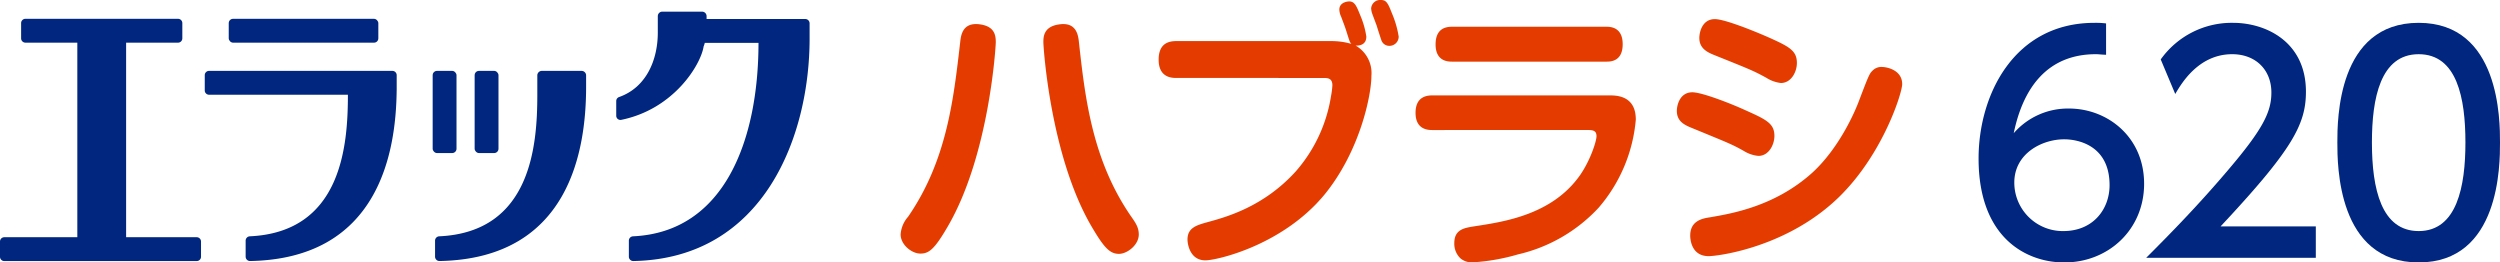 <svg xmlns="http://www.w3.org/2000/svg" width="552.508" height="58" viewBox="0 0 552.508 58"><g transform="translate(-248 -4414.846)"><g transform="translate(-290.868 4152.931)"><path d="M758.939,271.245c0,.872-1.419,24.819-10.517,40.557-3.013,5.224-4.253,6.157-6.143,6.157-1.952,0-4.371-1.991-4.371-4.231a6.6,6.6,0,0,1,1.655-3.917c8.566-12.443,10.041-25.876,11.517-38.63.179-1.8.711-4.478,4.549-3.856C758.7,267.825,758.939,269.752,758.939,271.245Zm18.371-.064c1.358,12.379,2.956,26.187,11.579,38.63,1.064,1.494,1.654,2.487,1.654,3.917,0,2.365-2.6,4.292-4.37,4.292-2.069,0-3.37-1.43-6.2-6.283-8.98-15.548-10.517-39.373-10.517-40.492,0-1.183.061-3.42,3.37-3.92C776.66,266.7,777.132,269.5,777.31,271.181Z" fill="#e43c00"/><path d="M798.887,279.143c-.943,0-3.956,0-3.956-4.042,0-3.8,2.48-4.106,3.956-4.106h34.324a15.642,15.642,0,0,1,4.314.622c-.415-.436-.415-.683-1.183-3.048-.3-.933-.533-1.49-1.062-2.923a4.089,4.089,0,0,1-.414-1.616c0-1.493,1.594-1.8,2.187-1.8,1.24,0,1.651,1.118,2.48,3.173a18.713,18.713,0,0,1,1.3,4.6c0,1.368-.886,2.051-2.366,1.99a6.986,6.986,0,0,1,3.488,6.654c0,4.417-2.6,16.8-10.4,26.312-9.274,11.2-23.807,14.495-26.287,14.495-3.488,0-3.96-3.735-3.96-4.6,0-2.612,2.009-3.173,4.489-3.86,4.077-1.118,12.289-3.355,19.379-11.131a33.034,33.034,0,0,0,7.855-16.735,17.263,17.263,0,0,0,.3-2.362c0-1.619-1.122-1.619-1.947-1.619Zm43.187-14.366a4.838,4.838,0,0,1-.179-1,2.007,2.007,0,0,1,2.187-1.865c1.24,0,1.594.872,2.423,2.984a21.559,21.559,0,0,1,1.476,5.1,2.04,2.04,0,0,1-2.126,2.051,1.828,1.828,0,0,1-1.716-1.3c-.175-.5-.886-2.677-1-3.113C842.96,267.139,842.249,265.274,842.074,264.777Z" fill="#e43c00"/><path d="M855.428,290.653c-.825,0-3.72,0-3.72-3.8,0-3.545,2.423-3.856,3.72-3.856h39.166c1.773,0,5.793.186,5.793,5.35a34.277,34.277,0,0,1-8.212,19.469,35.016,35.016,0,0,1-17.843,10.324,45.49,45.49,0,0,1-9.806,1.744,3.909,3.909,0,0,1-2.894-.872,4.458,4.458,0,0,1-1.358-3.359c0-3.049,2.183-3.36,4.488-3.731,6.558-1,17.132-2.552,23.278-11.261,2.3-3.3,3.66-7.525,3.66-8.644,0-1.183-.708-1.369-1.891-1.369Zm38.4-22.828c.825,0,3.659,0,3.659,3.856s-2.716,3.856-3.659,3.856H859.8c-.829,0-3.663,0-3.663-3.795,0-3.545,2.245-3.917,3.663-3.917Z" fill="#e43c00"/><path d="M924.226,295.256c-2.658-1.494-3.545-1.805-11.4-5.039-1.716-.686-3.37-1.493-3.37-3.8,0-1.243.65-4.106,3.427-4.106,2.126,0,8.509,2.487,11.757,3.981,4.606,2.055,6.379,2.923,6.379,5.661,0,1.865-1.18,4.417-3.545,4.417A7.408,7.408,0,0,1,924.226,295.256Zm35.032-14.744c0,2.054-4.842,17.356-16.01,26.812-11.163,9.516-24.868,11.2-26.762,11.2-4.074,0-4.074-4.231-4.074-4.542,0-3.3,2.716-3.795,4.371-4.042,4.667-.811,14.237-2.365,22.509-9.766,6.319-5.725,9.806-14.309,10.4-15.924,2.244-5.911,2.362-6.1,3.073-6.783a2.678,2.678,0,0,1,2.126-.743C955.656,276.72,959.258,277.277,959.258,280.512Zm-30.068-1.43c-2.837-1.554-3.663-1.865-11.4-4.974-1.594-.626-3.366-1.494-3.366-3.8,0-1.183.589-4.167,3.427-4.167,2.183,0,8.623,2.612,11.753,3.981,4.728,2.112,6.382,2.984,6.382,5.721,0,1.93-1.24,4.417-3.545,4.417A7.754,7.754,0,0,1,929.19,279.082Z" fill="#e43c00"/><path d="M582.34,314.342h-15.6v-43h11.471a.952.952,0,0,0,.952-.952v-3.366a.952.952,0,0,0-.952-.952H544.486a.952.952,0,0,0-.951.952v3.366a.952.952,0,0,0,.951.952h11.471v43H539.82a.952.952,0,0,0-.952.952v3.366a.952.952,0,0,0,.952.952h42.52a.952.952,0,0,0,.952-.952v-3.366A.952.952,0,0,0,582.34,314.342Z" fill="#00267f"/><rect width="33.063" height="5.27" rx="0.952" transform="translate(589.418 266.074)" fill="#00267f"/><path d="M625.585,277.58H585.07a.952.952,0,0,0-.952.952V281.9a.952.952,0,0,0,.952.951h30.686c0,11.133-1.334,30.366-21.692,31.29a.963.963,0,0,0-.908.968v3.523a.972.972,0,0,0,.983.972c28.284-.525,32.241-23.743,32.393-37.651,0-.018.005-.035.005-.053v-3.367A.952.952,0,0,0,625.585,277.58Z" fill="#00267f"/><path d="M716.842,266.117H695.026v-.628a1,1,0,0,0-1-1h-8.783a1,1,0,0,0-1,1v3.64c0,5.87-2.428,12.064-8.552,14.232a.928.928,0,0,0-.633.87v3.27a.923.923,0,0,0,1.116.9c11.617-2.363,17.58-12.188,18.2-16.233a5.5,5.5,0,0,0,.256-.778H706.5c-.01,21.254-7.382,41.829-27.745,42.753a.964.964,0,0,0-.908.968v3.523a.971.971,0,0,0,.983.972c28.88-.536,38.961-27.614,38.961-49.168v-3.366A.952.952,0,0,0,716.842,266.117Z" fill="#00267f"/><rect width="5.27" height="18.16" rx="0.952" transform="translate(634.488 277.58)" fill="#00267f"/><rect width="5.27" height="18.16" rx="0.952" transform="translate(643.765 277.58)" fill="#00267f"/><path d="M667.4,277.58h-8.783a1,1,0,0,0-1,1v4.238c0,11.127-1.315,30.4-21.692,31.323a.964.964,0,0,0-.908.968v3.523a.971.971,0,0,0,.983.972c28.881-.536,32.4-24.734,32.4-38.521v-2.5A1,1,0,0,0,667.4,277.58Z" fill="#00267f"/><path d="M1004.318,274.023c-1.476-.065-1.6-.13-2.244-.13-10.784,0-16.113,7.509-18.166,17.458A15.885,15.885,0,0,1,996.1,285.9c8.539,0,16.624,6.288,16.624,16.625,0,10.141-7.893,17.393-17.65,17.393-8.151,0-18.934-5.2-18.934-22.977,0-14.057,7.828-29.978,25.609-29.978a18.293,18.293,0,0,1,2.567.13ZM995.076,292.7c-4.942,0-11.041,3.147-11.041,9.564a10.716,10.716,0,0,0,10.849,10.718c6.609,0,10.206-4.877,10.206-10.141C1005.09,293.856,997.835,292.7,995.076,292.7Z" fill="#00267f"/><path d="M1050.67,311.956v6.933h-37.484c5.584-5.584,11.487-11.617,18.035-19.322,7.766-9.112,9.63-12.9,9.63-17.2,0-5.007-3.466-8.473-8.666-8.473-7.574,0-11.363,6.74-12.581,8.792l-3.209-7.636a19.27,19.27,0,0,1,15.983-8.089c7.251,0,16.109,4.173,16.109,15.214,0,7.251-3.017,12.835-18.869,29.782Z" fill="#00267f"/><path d="M1055.43,293.406c0-4.941,0-26.446,17.973-26.446s17.973,21.566,17.973,26.446c0,4.942,0,26.509-17.973,26.509S1055.43,298.348,1055.43,293.406Zm28.306,0c0-9.822-1.86-19.513-10.333-19.513s-10.334,9.757-10.334,19.513c0,10.334,2.118,19.576,10.334,19.576C1081.876,312.982,1083.736,303.1,1083.736,293.406Z" fill="#00267f"/></g></g></svg>